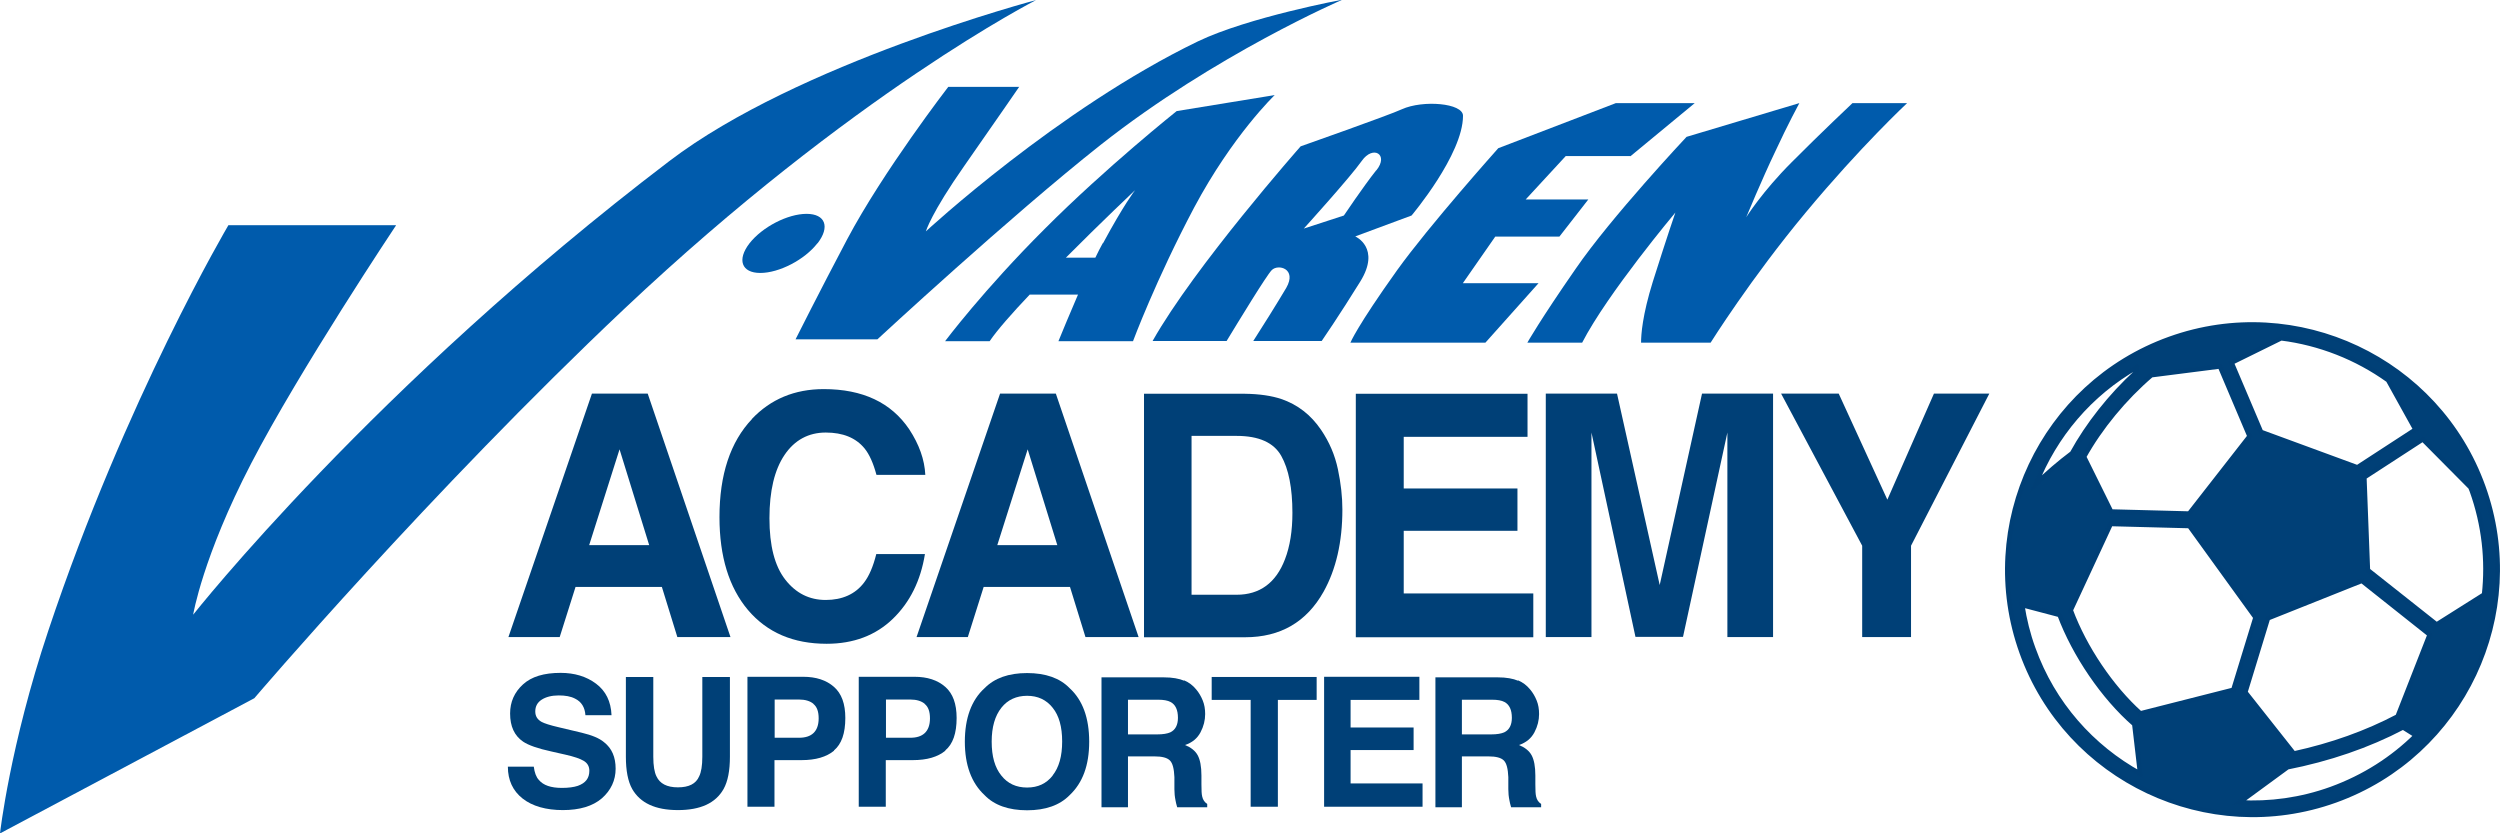 <?xml version="1.0" encoding="UTF-8"?>
<svg id="_レイヤー_2" data-name="レイヤー 2" xmlns="http://www.w3.org/2000/svg" viewBox="0 0 134.09 44.7">
  <defs>
    <style>
      .cls-1, .cls-2 {
        fill: #004077;
      }

      .cls-3 {
        fill: #005bac;
      }

      .cls-2 {
        stroke: #003f76;
        stroke-miterlimit: 10;
        stroke-width: .25px;
      }
    </style>
  </defs>
  <g id="Layer_1" data-name="Layer 1">
    <g>
      <g>
        <g>
          <path class="cls-3" d="M43.84,13.05c-.68,.88-2.05,1.59-3.06,1.59s-1.26-.71-.58-1.59c.69-.88,2.05-1.58,3.06-1.58s1.27,.7,.59,1.58Z"/>
          <path class="cls-3" d="M54.65,4.66h-3.79s-3.48,4.51-5.43,8.19c-1.46,2.76-2.76,5.35-2.76,5.35h4.39s7.16-6.63,12-10.45c6.13-4.83,12.95-7.77,12.95-7.77,0,0-5.05,.94-7.76,2.24-7.51,3.63-14.59,10.19-14.59,10.19,0,0,.27-.96,2.08-3.54,1.81-2.59,2.93-4.22,2.93-4.22Z"/>
          <path class="cls-3" d="M63.11,5.96s-3.79,3.02-7.07,6.31c-3.28,3.27-5.35,6.03-5.35,6.03h2.39c.4-.59,1.2-1.5,2.15-2.5h2.59c-.45,1.05-.85,2-1.05,2.5h4s1.22-3.28,3.28-7.17c2.07-3.88,4.32-6.03,4.32-6.03l-5.27,.86Zm-3.96,7.08c-.13,.24-.27,.5-.4,.78h-1.58c1.91-1.92,3.71-3.62,3.71-3.62,0,0-.6,.77-1.72,2.85Z"/>
          <path class="cls-3" d="M78.47,6.21c0-.68-2.15-.86-3.28-.35-.66,.31-5.43,1.99-5.43,1.99,0,0-5.7,6.46-7.94,10.44h3.97c.62-1.02,2.14-3.52,2.42-3.8,.34-.35,1.37-.08,.78,.95-.46,.78-1.35,2.2-1.77,2.85h3.67s.95-1.38,2.07-3.19c1.12-1.81-.27-2.42-.27-2.42l3.02-1.12s2.76-3.27,2.76-5.35Zm-4.66,2.93c-.69,.87-1.73,2.42-1.73,2.42l-2.15,.7s2.5-2.76,3.11-3.63c.61-.87,1.47-.34,.78,.51Z"/>
          <path class="cls-3" d="M87.45,8.38l3.45-2.85h-4.23l-6.31,2.42s-3.7,4.14-5.43,6.55c-2.17,3.04-2.5,3.88-2.5,3.88h7.24l2.85-3.19h-4.06l1.74-2.5h3.44l1.55-1.99h-3.36l2.15-2.33h3.45Z"/>
          <path class="cls-3" d="M99.36,5.53s-1.73,1.63-3.28,3.19c-1.55,1.55-2.42,2.93-2.42,2.93,0,0,.86-2.07,1.56-3.53,.68-1.47,1.29-2.59,1.29-2.59l-6.05,1.81s-4.05,4.31-5.95,7.08c-1.91,2.75-2.59,3.96-2.59,3.96h2.94c1.36-2.64,5-6.98,5-6.98,0,0-.42,1.21-1.21,3.71-.56,1.8-.63,2.84-.63,3.27h3.73s2.16-3.45,5.1-6.98c2.94-3.54,5.44-5.87,5.44-5.87h-2.93Z"/>
        </g>
        <path class="cls-3" d="M21.23,12.08H12.25S6.74,21.4,2.59,33.83c-2.06,6.16-2.59,10.87-2.59,10.87l13.64-7.25s9.45-11.08,19.85-20.89C45.74,5,55.58,0,55.58,0c0,0-12.78,3.38-19.68,8.64-15.87,12.07-25.54,24.33-25.54,24.33,0,0,.51-3.1,3.11-8.11,2.59-5,7.77-12.77,7.77-12.77Z"/>
      </g>
      <path class="cls-2" d="M133.19,26.11c-2.45-6.82-10-10.38-16.82-7.93-6.82,2.45-10.38,10-7.93,16.82,2.45,6.82,10,10.38,16.82,7.93,6.82-2.45,10.38-10,7.93-16.82Zm-18.4,12.15c-1.55-1.39-2.99-3.53-3.73-5.53l2.15-4.63,4.22,.11,3.55,4.91-1.19,3.88-5,1.27Zm-3.02-13.75c.87-1.57,2.17-3.15,3.62-4.39h0s3.68-.47,3.68-.47l1.59,3.75-3.24,4.15-4.19-.11-1.45-2.93Zm20.73,1.61c.03,.07,.05,.13,.08,.2,.66,1.84,.86,3.74,.66,5.57l-2.55,1.61-3.69-2.92-.19-4.98,3.14-2.04,2.54,2.56Zm-12.07,11l1.21-3.96,5.04-2.01,3.64,2.89-1.72,4.39c-1.67,.88-3.54,1.55-5.57,1.99l-2.61-3.3Zm2.21,4.04c2.29-.45,4.38-1.17,6.25-2.15l.7,.44c-1.25,1.24-2.79,2.23-4.55,2.87-1.63,.59-3.3,.81-4.93,.72l2.54-1.86Zm5.45-20.77l1.47,2.65-3.12,2.03-5.17-1.9-1.58-3.72,2.66-1.31c2.07,.26,4.05,1.04,5.74,2.25Zm-13.46-.71l-.04,.28c-1.39,1.27-2.61,2.82-3.45,4.35-.68,.51-1.33,1.07-1.96,1.68,1.02-2.61,2.91-4.87,5.45-6.31Zm-6.17,12.77l2.01,.53c.8,2.14,2.35,4.42,4.01,5.86l.31,2.66c-2.58-1.42-4.67-3.74-5.74-6.72-.28-.77-.47-1.55-.59-2.33Z"/>
      <g>
        <path class="cls-1" d="M31.77,21.11h2.97l4.44,13.06h-2.85l-.83-2.69h-4.63l-.85,2.69h-2.75l4.48-13.06Zm-.17,8.13h3.22l-1.59-5.14-1.63,5.14Z"/>
        <path class="cls-1" d="M40.32,22.48c1.01-1.07,2.3-1.61,3.86-1.61,2.09,0,3.62,.72,4.59,2.16,.53,.81,.82,1.62,.86,2.44h-2.62c-.17-.63-.38-1.1-.64-1.42-.47-.57-1.16-.85-2.08-.85s-1.67,.4-2.21,1.2c-.54,.8-.81,1.93-.81,3.4s.28,2.56,.85,3.29c.57,.73,1.29,1.09,2.17,1.09s1.59-.31,2.06-.94c.26-.34,.48-.84,.65-1.52h2.61c-.23,1.42-.8,2.58-1.72,3.47-.92,.89-2.11,1.34-3.55,1.34-1.79,0-3.19-.6-4.22-1.81-1.02-1.21-1.53-2.87-1.53-4.98,0-2.28,.58-4.04,1.75-5.27Z"/>
        <path class="cls-1" d="M53.66,21.11h2.97l4.44,13.06h-2.85l-.83-2.69h-4.63l-.85,2.69h-2.75l4.48-13.06Zm-.17,8.13h3.22l-1.59-5.14-1.63,5.14Z"/>
        <path class="cls-1" d="M68.72,21.4c.88,.3,1.59,.85,2.14,1.66,.44,.65,.74,1.35,.9,2.11,.16,.76,.24,1.48,.24,2.16,0,1.74-.34,3.21-1.01,4.41-.91,1.62-2.31,2.44-4.21,2.44h-5.42v-13.06h5.42c.78,.01,1.43,.11,1.94,.28Zm-4.81,1.98v8.52h2.42c1.24,0,2.11-.64,2.59-1.9,.27-.7,.4-1.53,.4-2.49,0-1.33-.2-2.35-.6-3.06-.4-.71-1.2-1.07-2.39-1.07h-2.42Z"/>
        <path class="cls-1" d="M81.94,23.43h-6.65v2.77h6.1v2.27h-6.1v3.36h6.95v2.35h-9.52v-13.06h9.21v2.31Z"/>
        <path class="cls-1" d="M91.32,21.11h3.78v13.06h-2.45v-8.84c0-.25,0-.61,0-1.07,0-.46,0-.81,0-1.06l-2.38,10.96h-2.55l-2.36-10.96c0,.25,0,.6,0,1.06,0,.46,0,.81,0,1.07v8.84h-2.45v-13.06h3.82l2.29,10.27,2.27-10.27Z"/>
        <path class="cls-1" d="M103.73,21.11h2.97l-4.2,8.16v4.9h-2.62v-4.9l-4.35-8.16h3.09l2.61,5.69,2.5-5.69Z"/>
      </g>
      <g>
        <path class="cls-1" d="M28.63,41.12c.04,.32,.13,.56,.27,.71,.24,.29,.65,.43,1.24,.43,.35,0,.64-.04,.85-.11,.42-.15,.62-.41,.62-.81,0-.23-.1-.41-.3-.53-.2-.12-.53-.23-.97-.33l-.75-.17c-.74-.16-1.25-.34-1.53-.53-.47-.32-.7-.82-.7-1.51,0-.62,.23-1.14,.69-1.56s1.13-.62,2.02-.62c.74,0,1.38,.19,1.9,.58,.52,.39,.8,.95,.83,1.69h-1.4c-.03-.42-.21-.72-.56-.89-.23-.12-.52-.17-.87-.17-.38,0-.69,.08-.92,.23-.23,.15-.34,.36-.34,.63,0,.25,.11,.43,.34,.56,.15,.08,.45,.18,.93,.29l1.22,.29c.54,.13,.94,.29,1.2,.51,.42,.33,.62,.8,.62,1.42s-.25,1.16-.74,1.59c-.49,.42-1.19,.63-2.09,.63s-1.64-.21-2.16-.62-.79-.98-.79-1.71h1.39Z"/>
        <path class="cls-1" d="M33.56,36.31h1.48v4.28c0,.48,.06,.83,.17,1.05,.18,.39,.56,.59,1.15,.59s.97-.19,1.14-.59c.11-.22,.17-.57,.17-1.05v-4.28h1.48v4.28c0,.74-.11,1.32-.34,1.73-.43,.76-1.24,1.13-2.45,1.13s-2.02-.38-2.45-1.13c-.23-.41-.34-.99-.34-1.73v-4.28Z"/>
        <path class="cls-1" d="M44.74,40.26c-.41,.34-.99,.51-1.75,.51h-1.45v2.5h-1.45v-6.97h2.99c.69,0,1.24,.18,1.65,.54,.41,.36,.61,.91,.61,1.67,0,.82-.2,1.4-.61,1.74Zm-1.11-2.51c-.18-.15-.44-.23-.77-.23h-1.31v2.05h1.31c.33,0,.59-.08,.77-.25,.18-.17,.28-.43,.28-.79s-.09-.62-.28-.77Z"/>
        <path class="cls-1" d="M50.71,40.26c-.41,.34-.99,.51-1.75,.51h-1.45v2.5h-1.45v-6.97h2.99c.69,0,1.24,.18,1.65,.54,.41,.36,.61,.91,.61,1.67,0,.82-.2,1.4-.61,1.74Zm-1.11-2.51c-.18-.15-.44-.23-.77-.23h-1.31v2.05h1.31c.33,0,.59-.08,.77-.25,.18-.17,.28-.43,.28-.79s-.09-.62-.28-.77Z"/>
        <path class="cls-1" d="M57.37,42.65c-.53,.54-1.29,.81-2.28,.81s-1.76-.27-2.28-.81c-.71-.66-1.06-1.62-1.06-2.87s.35-2.23,1.06-2.87c.53-.54,1.29-.81,2.28-.81s1.76,.27,2.28,.81c.7,.64,1.05,1.6,1.05,2.87s-.35,2.21-1.05,2.87Zm-.91-1.06c.34-.43,.51-1.03,.51-1.82s-.17-1.39-.51-1.81c-.34-.43-.8-.64-1.37-.64s-1.04,.21-1.38,.64c-.34,.43-.52,1.03-.52,1.82s.17,1.39,.52,1.82c.34,.43,.8,.64,1.38,.64s1.03-.21,1.37-.64Z"/>
        <path class="cls-1" d="M63.51,36.49c.26,.11,.47,.27,.65,.49,.15,.18,.26,.37,.35,.59s.13,.46,.13,.73c0,.33-.08,.66-.25,.98-.17,.32-.44,.55-.83,.68,.32,.13,.55,.31,.68,.55,.13,.24,.2,.6,.2,1.09v.47c0,.32,.01,.53,.04,.65,.04,.18,.13,.31,.27,.4v.18h-1.61c-.04-.15-.08-.28-.09-.37-.04-.19-.06-.4-.06-.6v-.65c-.02-.44-.09-.74-.24-.89-.15-.15-.42-.22-.83-.22h-1.42v2.73h-1.42v-6.97h3.33c.48,0,.84,.07,1.1,.18Zm-3.01,1.03v1.87h1.57c.31,0,.54-.04,.7-.11,.27-.13,.41-.39,.41-.78,0-.42-.13-.71-.4-.85-.15-.08-.37-.12-.67-.12h-1.61Z"/>
        <path class="cls-1" d="M70.62,36.31v1.23h-2.08v5.73h-1.46v-5.73h-2.09v-1.23h5.64Z"/>
        <path class="cls-1" d="M76.13,37.54h-3.69v1.48h3.38v1.21h-3.38v1.79h3.86v1.25h-5.28v-6.97h5.11v1.23Z"/>
        <path class="cls-1" d="M81.42,36.49c.26,.11,.47,.27,.65,.49,.15,.18,.26,.37,.35,.59s.13,.46,.13,.73c0,.33-.08,.66-.25,.98-.17,.32-.44,.55-.83,.68,.32,.13,.55,.31,.68,.55,.13,.24,.2,.6,.2,1.09v.47c0,.32,.01,.53,.04,.65,.04,.18,.13,.31,.27,.4v.18h-1.61c-.04-.15-.08-.28-.09-.37-.04-.19-.06-.4-.06-.6v-.65c-.02-.44-.09-.74-.24-.89-.15-.15-.42-.22-.83-.22h-1.42v2.73h-1.42v-6.97h3.33c.48,0,.84,.07,1.1,.18Zm-3.01,1.03v1.87h1.57c.31,0,.54-.04,.7-.11,.27-.13,.41-.39,.41-.78,0-.42-.13-.71-.4-.85-.15-.08-.37-.12-.67-.12h-1.61Z"/>
      </g>
    </g>
  </g>
</svg>